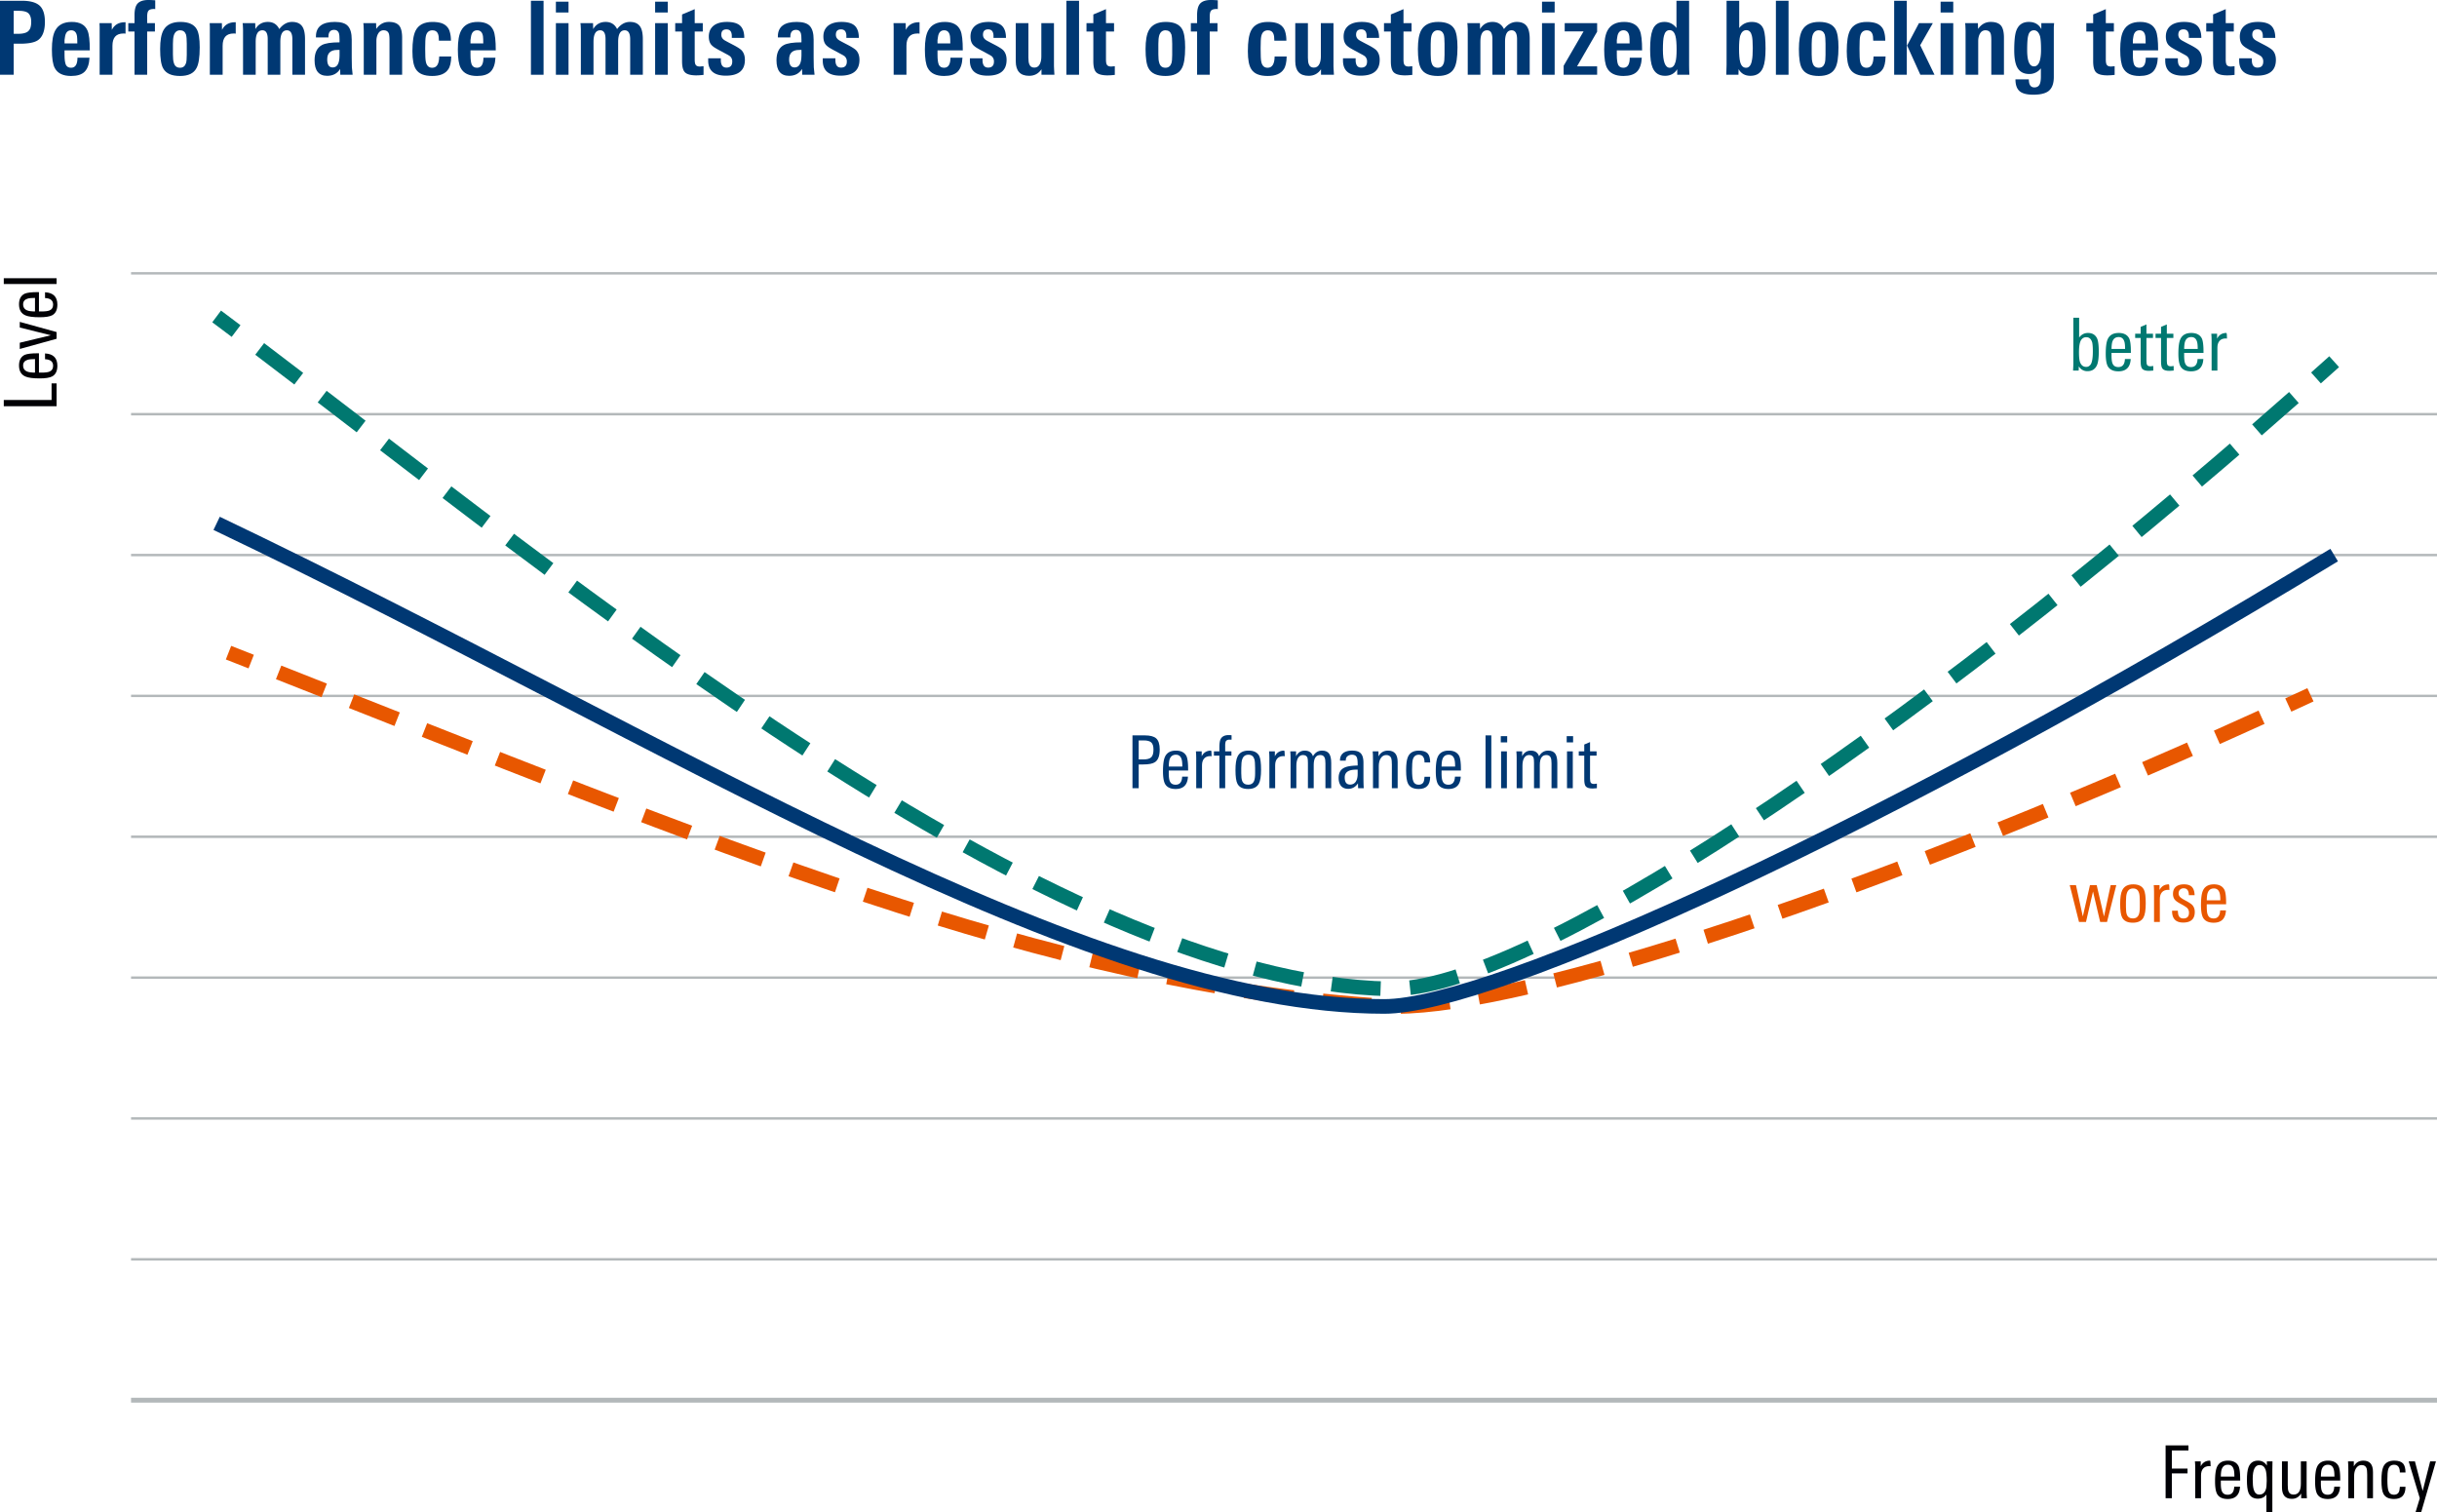 <svg xmlns="http://www.w3.org/2000/svg" xmlns:xlink="http://www.w3.org/1999/xlink" version="1.2" viewBox="0 0 250.117 155.198"><defs><symbol id="a" overflow="visible"><path d="M3.953-5.422c0-.437-.11-.742-.328-.922-.188-.144-.512-.218-.969-.218h-.5v2.359h.453c.239 0 .442-.02.61-.063.164-.039.3-.101.406-.187a.826.826 0 00.25-.375c.05-.164.078-.363.078-.594zm1.406 0c0 .918-.242 1.543-.718 1.875-.356.242-.97.36-1.844.36h-.64V0H.75v-7.594H3c.813 0 1.406.157 1.781.469.383.324.578.89.578 1.703zm0 0"/></symbol><symbol id="b" overflow="visible"><path d="M2.984-3.219c0-.344-.011-.586-.03-.734-.063-.406-.263-.61-.595-.61-.367 0-.578.231-.64.688-.024.094-.04.2-.047.313v.343zM1.672-2.5v.469c0 .469.047.808.14 1.015.102.2.282.297.532.297C2.78-.719 3-1.063 3-1.75h1.234c-.03.656-.199 1.137-.5 1.438-.293.292-.757.437-1.39.437C1.52.125.96-.145.672-.688c-.2-.363-.297-1-.297-1.906 0-.883.113-1.535.344-1.953.312-.582.879-.875 1.703-.875.82 0 1.36.297 1.61.89.155.345.234 1.024.234 2.032zm0 0"/></symbol><symbol id="c" overflow="visible"><path d="M3.219-4.219c-.043-.008-.086-.015-.125-.015H3c-.75 0-1.125.421-1.125 1.265V0H.562v-4.344-.562c0-.157-.007-.285-.015-.39h1.25l.016.687c.257-.52.707-.782 1.343-.782h.063zm0 0"/></symbol><symbol id="d" overflow="visible"><path d="M2.875-6.734a.516.516 0 00-.125-.016c-.281 0-.469.059-.563.172-.093.105-.14.312-.14.625v.656h.797v.86h-.797V0H.75v-4.438H.11v-.859h.64v-.828c0-.508.086-.883.266-1.125.218-.281.601-.422 1.156-.422.219 0 .453.012.703.031zm0 0"/></symbol><symbol id="e" overflow="visible"><path d="M3.11-3.172c0-.445-.028-.765-.079-.953-.105-.29-.308-.438-.61-.438-.312 0-.526.172-.64.516-.062.2-.093.496-.093.89v1.063c0 .406.03.7.093.875.094.336.305.5.64.5.302 0 .505-.156.61-.469.051-.164.078-.445.078-.843zm1.328.375c0 1.012-.11 1.715-.329 2.11-.28.542-.843.812-1.687.812C1.547.125.969-.133.687-.656.478-1.02.376-1.68.376-2.641c0-.875.113-1.52.344-1.937.32-.563.898-.844 1.734-.844.832 0 1.39.246 1.672.734.207.344.313.977.313 1.891zm0 0"/></symbol><symbol id="f" overflow="visible"><path d="M5.64 0v-3.64c0-.614-.187-.922-.562-.922-.45 0-.672.398-.672 1.187V0H3.11v-3.672c0-.594-.183-.89-.546-.89-.461 0-.688.398-.688 1.187V0H.578v-4.563a5.71 5.71 0 00-.015-.39c0-.125-.012-.238-.032-.344h1.297l.016.61c.289-.489.718-.735 1.281-.735.54 0 .93.246 1.172.734.375-.488.812-.734 1.312-.734.489 0 .836.156 1.047.469.188.273.282.703.282 1.297V0zm0 0"/></symbol><symbol id="g" overflow="visible"><path d="M2.86-2.547h-.235c-.688 0-1.031.324-1.031.969 0 .555.187.828.562.828.457 0 .692-.398.703-1.203zM2.937 0l-.016-.594c-.293.469-.735.703-1.328.703C.727.11.297-.42.297-1.484c0-.77.25-1.29.75-1.563.344-.187.945-.281 1.812-.281v-.266c0-.32-.023-.547-.062-.672-.086-.226-.246-.343-.485-.343-.398 0-.593.234-.593.703v.078H.437v-.094c0-1 .645-1.5 1.938-1.5.645 0 1.094.14 1.344.422.258.281.39.746.39 1.39v1.844c0 .375.004.711.016 1 .02.282.047.54.078.766zm0 0"/></symbol><symbol id="h" overflow="visible"><path d="M3.219 0v-3.547c0-.351-.028-.586-.078-.703-.086-.207-.262-.313-.532-.313-.23 0-.414.11-.546.329-.126.218-.188.48-.188.78V0H.578v-4.438a8.02 8.02 0 00-.015-.468c0-.145-.012-.274-.032-.39h1.313l.015.593c.332-.477.766-.719 1.297-.719.508 0 .867.137 1.078.406.188.25.282.657.282 1.22V0zm0 0"/></symbol><symbol id="i" overflow="visible"><path d="M4.36-1.875c-.012.617-.118 1.059-.313 1.328-.305.45-.852.672-1.64.672-.825 0-1.384-.227-1.673-.688C.492-.925.375-1.546.375-2.421c0-.976.11-1.68.328-2.11.3-.593.879-.89 1.735-.89.343 0 .632.04.874.11.239.074.43.187.579.343.156.149.265.344.328.594.07.242.11.531.11.875H3.093c0-.32-.031-.555-.094-.703-.094-.238-.281-.36-.563-.36-.374 0-.605.211-.687.625-.043.188-.063.606-.063 1.25 0 .7.02 1.141.063 1.329.082.43.3.64.656.64.469 0 .707-.383.719-1.156zm0 0"/></symbol><symbol id="k" overflow="visible"><path d="M.578 0v-7.594h1.297V0zm0 0"/></symbol><symbol id="l" overflow="visible"><path d="M.578 0v-5.297h1.297V0zm0-6.39V-7.5h1.297v1.11zm0 0"/></symbol><symbol id="m" overflow="visible"><path d="M2.984.016c-.105.007-.218.02-.343.03a5.71 5.71 0 01-.391.017c-.555 0-.938-.098-1.156-.297C.883-.43.78-.816.78-1.391v-3.046H.078v-.86h.703v-.89l1.297-.547v1.437h.828v.86h-.828v2.859c0 .273.031.453.094.547.07.125.223.187.453.187.07-.008.191-.02.36-.031zm0 0"/></symbol><symbol id="n" overflow="visible"><path d="M4.047-1.531c0 1.086-.652 1.625-1.953 1.625C.906.094.3-.406.28-1.406v-.282h1.297v.172c0 .524.192.782.578.782.395 0 .594-.207.594-.625a.692.692 0 00-.234-.547 3.248 3.248 0 00-.282-.172c-.136-.07-.32-.172-.546-.297-.262-.133-.481-.254-.657-.36a1.853 1.853 0 01-.375-.28c-.21-.208-.312-.508-.312-.907 0-.5.18-.883.547-1.156.32-.227.757-.344 1.312-.344.633 0 1.086.133 1.36.39.28.262.421.68.421 1.25h-1.28v-.265c-.024-.406-.204-.61-.548-.61-.355 0-.531.184-.531.548 0 .218.094.398.281.53.04.032.13.087.266.157.133.074.32.172.562.297.489.25.813.453.97.61.226.242.343.57.343.984zm0 0"/></symbol><symbol id="o" overflow="visible"><path d="M3.219 0v-.563c-.305.45-.727.672-1.266.672-.918 0-1.375-.5-1.375-1.5v-3.906h1.297v3.547c0 .305.031.527.094.672.082.23.254.344.515.344.27 0 .461-.13.579-.391.093-.207.14-.453.14-.734v-3.438H4.5v4.422c0 .094.004.215.016.36.007.148.02.32.03.515zm0 0"/></symbol><symbol id="p" overflow="visible"><path d="M.234 0v-.922l2.047-3.531H.344v-.844h3.328v.875L1.609-.859h2.063V0zm0 0"/></symbol><symbol id="q" overflow="visible"><path d="M3.094-2.578c0-.633-.04-1.086-.11-1.36-.105-.425-.308-.64-.609-.64-.293 0-.484.195-.578.578-.074.262-.11.734-.11 1.422 0 1.242.235 1.86.704 1.86.289 0 .488-.204.593-.61.07-.25.11-.664.11-1.25zM3.156 0v-.563c-.281.45-.699.672-1.25.672C1.29.11.863-.17.625-.734.457-1.13.375-1.754.375-2.61c0-.907.082-1.567.25-1.985.207-.55.613-.828 1.219-.828.508 0 .922.211 1.234.625v-2.797h1.297v6.625c0 .293.008.617.031.969zm0 0"/></symbol><symbol id="r" overflow="visible"><path d="M3.266-2.734c0-.602-.032-1.032-.094-1.282-.094-.375-.281-.562-.563-.562-.304 0-.515.2-.64.594-.074.28-.11.718-.11 1.312 0 .606.036 1.055.11 1.344.101.406.304.61.61.61.32 0 .523-.266.608-.798.051-.25.079-.656.079-1.218zm1.312.062c0 .875-.086 1.516-.25 1.922-.23.574-.664.86-1.297.86-.554 0-.96-.227-1.219-.688L1.798 0H.547c.02-.352.031-.688.031-1v-6.594h1.297v2.797c.32-.414.754-.625 1.297-.625.625 0 1.031.266 1.219.797.125.355.187 1.008.187 1.953zm0 0"/></symbol><symbol id="s" overflow="visible"><path d="M.578 0v-7.594h1.297V0zm2.688 0l-1.36-3 1.219-2.297h1.422L3.25-3.03 4.719 0zm0 0"/></symbol><symbol id="t" overflow="visible"><path d="M3.125-2.578c0-.613-.031-1.063-.094-1.344-.125-.426-.336-.64-.625-.64-.312 0-.511.183-.594.546-.074.25-.109.746-.109 1.485 0 1.117.234 1.672.703 1.672.477 0 .719-.57.719-1.72zm1.344-2.719a10.25 10.25 0 00-.032.406V.234c0 .688-.187 1.172-.562 1.454-.324.238-.84.359-1.547.359-.625 0-1.078-.11-1.36-.328C.657 1.477.5 1.062.5.469h1.375c0 .55.188.828.563.828.25 0 .425-.094.53-.281.095-.168.141-.45.141-.844v-.828a1.478 1.478 0 01-1.203.578C1.29-.078.863-.344.625-.875c-.168-.383-.25-.93-.25-1.64 0-.938.066-1.598.203-1.985.219-.613.649-.922 1.297-.922.594 0 1.02.246 1.281.734v-.609zm0 0"/></symbol><symbol id="v" overflow="visible"><path d="M0-2.938v2.344h-5.422v-.64h4.906v-1.704zm0 0"/></symbol><symbol id="w" overflow="visible"><path d="M-1.813-2.938v1.985h.266c.387 0 .664-.035.828-.11.242-.101.36-.3.36-.593 0-.426-.274-.649-.829-.672v-.594c.844.043 1.266.465 1.266 1.266 0 .531-.176.898-.531 1.093-.27.137-.695.204-1.281.204-.676 0-1.16-.063-1.454-.188-.445-.187-.671-.566-.671-1.14 0-.54.199-.907.593-1.094.25-.102.68-.156 1.282-.156zm-.406.594c-.363 0-.617.028-.765.078-.301.094-.454.29-.454.579 0 .406.247.64.735.703.18.023.34.03.484.03zm0 0"/></symbol><symbol id="x" overflow="visible"><path d="M-3.781-2.89L0-1.845v.688L-3.781-.11V-.75l3.187-.766-3.187-.796zm0 0"/></symbol><symbol id="y" overflow="visible"><path d="M0-1.094V-.5h-5.422v-.594zm0 0"/></symbol><symbol id="H" overflow="visible"><path d="M2.938-4.906H1.234v1.86h1.61v.5h-1.61V0h-.64v-5.422h2.344zm0 0"/></symbol><symbol id="I" overflow="visible"><path d="M2.078-3.281c-.062-.008-.105-.016-.125-.016-.293 0-.512.09-.656.266-.137.168-.203.398-.203.687V0H.5v-3.094c0-.25-.012-.476-.031-.687h.594v.5c.195-.383.515-.578.953-.578.039 0 .062.195.062.578zm0 0"/></symbol><symbol id="J" overflow="visible"><path d="M2.938-1.813H.952v.266c0 .387.035.664.11.828.101.242.3.36.593.36.426 0 .649-.274.672-.829h.594C2.879-.344 2.457.079 1.656.079 1.125.078.758-.098.563-.453.425-.723.359-1.148.359-1.734c0-.676.063-1.16.188-1.454.187-.445.566-.671 1.14-.671.54 0 .907.199 1.094.593.102.25.156.68.156 1.282zm-.594-.406c0-.363-.028-.617-.078-.765-.094-.301-.29-.454-.579-.454-.406 0-.64.247-.703.735a3.71 3.71 0 00-.03.484zm0 0"/></symbol><symbol id="K" overflow="visible"><path d="M2.984-3.781c-.011.18-.015.469-.015.875v4.344h-.61V-.375c-.21.281-.496.422-.859.422-.492 0-.82-.207-.984-.625C.41-.86.359-1.285.359-1.86c0-.582.051-1.02.157-1.313.175-.457.504-.687.984-.687.395 0 .695.171.906.515v-.437zm-.593 1.984c0-.52-.04-.89-.11-1.11-.117-.331-.324-.5-.625-.5-.468 0-.703.477-.703 1.423 0 .492.031.843.094 1.062.101.367.297.547.578.547.332 0 .555-.172.672-.516.062-.175.094-.476.094-.906zm0 0"/></symbol><symbol id="L" overflow="visible"><path d="M3.063 0h-.594v-.484c-.23.367-.547.546-.953.546C.836.063.5-.328.5-1.109v-2.672h.594v2.422c0 .304.023.523.078.656.082.219.254.328.516.328.5 0 .75-.367.75-1.11V-3.78h.593v2.953c0 .293.008.57.031.828zm0 0"/></symbol><symbol id="M" overflow="visible"><path d="M3.031 0h-.594v-2.422c0-.32-.023-.539-.062-.656-.086-.219-.258-.328-.516-.328-.25 0-.449.125-.593.375-.118.21-.172.465-.172.765V0H.5v-2.953c0-.332-.012-.61-.031-.828h.594v.515c.207-.394.535-.593.984-.593.656 0 .984.39.984 1.171zm0 0"/></symbol><symbol id="N" overflow="visible"><path d="M2.828-1.172c0 .836-.39 1.25-1.172 1.25C1.113.078.75-.098.563-.453.425-.711.359-1.172.359-1.828s.063-1.117.188-1.39c.187-.427.562-.641 1.125-.641.426 0 .726.101.906.296.164.188.25.497.25.922H2.25c0-.53-.2-.796-.594-.796-.312 0-.515.167-.61.5-.054.199-.077.546-.077 1.046 0 .575.039.965.125 1.172.093.242.273.36.547.36.226 0 .39-.079.484-.235.07-.125.113-.316.125-.578zm0 0"/></symbol><symbol id="O" overflow="visible"><path d="M2.906-3.781L1.391 1.438H.812L1.25 0 .11-3.781h.64L1.547-.75l.766-3.031zm0 0"/></symbol><symbol id="P" overflow="visible"><path d="M3.39-3.969c0 .637-.156 1.063-.468 1.281-.23.168-.64.25-1.235.25h-.453V0h-.64v-5.422h1.265c.54 0 .926.102 1.157.297.25.219.375.605.375 1.156zm-.64 0c0-.351-.078-.597-.234-.734-.149-.133-.403-.203-.766-.203h-.516v1.953h.47c.382 0 .655-.07.812-.219.156-.144.234-.41.234-.797zm0 0"/></symbol><symbol id="Q" overflow="visible"><path d="M1.953-4.984H1.72c-.18 0-.305.07-.375.203a1.574 1.574 0 00-.047.453v.547h.64v.437h-.64V0H.703v-3.344H.141v-.437h.562v-.406c0-.415.047-.708.14-.875.145-.258.415-.391.813-.391.102 0 .203.008.297.016zm0 0"/></symbol><symbol id="R" overflow="visible"><path d="M2.984-1.906c0 .687-.078 1.172-.234 1.453-.2.355-.563.531-1.094.531C1.113.078.75-.098.563-.453.425-.711.359-1.18.359-1.86c0-.645.07-1.114.22-1.407.194-.394.57-.593 1.124-.593.54 0 .906.183 1.094.546.125.25.187.72.187 1.407zm-.609.406v-.578c0-.438-.027-.738-.078-.906-.094-.301-.297-.454-.61-.454-.324 0-.539.165-.64.485-.063.18-.094.476-.094.89v.532c0 .367.031.625.094.781.101.262.312.39.625.39.289 0 .488-.124.594-.374.07-.164.109-.422.109-.766zm0 0"/></symbol><symbol id="S" overflow="visible"><path d="M4.672 0h-.594v-2.547c0-.27-.027-.46-.078-.578-.074-.188-.227-.281-.453-.281-.45 0-.672.344-.672 1.031V0h-.594v-2.578c0-.258-.015-.442-.047-.547-.074-.188-.23-.281-.468-.281-.22 0-.391.11-.516.328-.105.2-.156.453-.156.765V0H.5v-3.125c0-.227-.012-.445-.031-.656h.594v.5c.195-.383.492-.578.89-.578.438 0 .719.195.844.578.219-.383.531-.578.937-.578.344 0 .586.109.735.328.133.199.203.515.203.953zm0 0"/></symbol><symbol id="T" overflow="visible"><path d="M2.844 0h-.578L2.25-.5c-.25.375-.586.563-1 .563C.926.063.676-.04.5-.25.344-.457.266-.723.266-1.047c0-.539.207-.898.625-1.078.27-.125.71-.191 1.328-.203v-.156c0-.313-.028-.532-.078-.657-.075-.195-.243-.296-.5-.296a.722.722 0 00-.47.156C1.056-3.187 1-3.047 1-2.86v.03H.406v-.03c0-.344.125-.602.375-.782.219-.144.508-.218.875-.218.438 0 .739.105.907.312.164.188.25.5.25.938v1.406c0 .45.007.851.03 1.203zm-.625-1.469v-.437h-.156c-.782 0-1.172.265-1.172.797 0 .492.18.734.546.734a.667.667 0 00.625-.36c.102-.187.157-.43.157-.734zm0 0"/></symbol><symbol id="V" overflow="visible"><path d="M1.094 0H.5v-5.422h.594zm0 0"/></symbol><symbol id="W" overflow="visible"><path d="M1.125-4.703H.469v-.64h.656zM1.094 0H.5v-3.781h.594zm0 0"/></symbol><symbol id="X" overflow="visible"><path d="M1.969 0c-.188.02-.336.031-.438.031-.343 0-.578-.07-.703-.218C.723-.314.672-.551.672-.907v-2.437H.109v-.437h.563v-.703l.594-.25v.953h.671v.437h-.671v2.375c0 .211.03.352.093.422.063.074.172.11.329.11.03 0 .125-.008.28-.032zm0 0"/></symbol><symbol id="Y" overflow="visible"><path d="M3.11-1.953c0 .594-.055 1.039-.157 1.328-.18.46-.512.688-1 .688a.984.984 0 01-.89-.5L1.046 0H.469C.489-.344.5-.582.5-.719v-4.703h.594v2.031c.238-.312.539-.468.906-.468.477 0 .8.214.969.64.094.274.14.696.14 1.266zM2.5-1.97c0-.414-.023-.718-.063-.906-.105-.363-.308-.547-.609-.547a.6.6 0 00-.516.266c-.156.219-.234.648-.234 1.281 0 .563.05.938.156 1.125.125.25.32.375.594.375.188 0 .344-.094.469-.281.133-.227.203-.664.203-1.313zm0 0"/></symbol><symbol id="aa" overflow="visible"><path d="M4.906-3.781L3.953 0H3.25l-.734-3.125L1.796 0h-.718L.125-3.781h.64L1.47-.562l.734-3.22h.688l.75 3.22.687-3.22zm0 0"/></symbol><symbol id="ab" overflow="visible"><path d="M2.594-1.031c0 .73-.399 1.093-1.188 1.093C.633.063.254-.344.266-1.155h.593c0 .074.004.148.016.218.031.387.21.579.547.579C1.805-.36 2-.551 2-.938a.678.678 0 00-.188-.5c-.074-.07-.242-.18-.5-.328-.355-.187-.578-.328-.671-.421-.188-.165-.282-.395-.282-.688 0-.332.102-.582.313-.75.195-.156.469-.234.812-.234.383 0 .66.093.829.28.164.18.253.454.265.829h-.594c0-.469-.18-.703-.53-.703a.507.507 0 00-.376.14.507.507 0 00-.14.376c0 .18.07.324.218.437.082.074.258.184.532.328.312.168.523.309.64.422.176.188.266.43.266.719zm0 0"/></symbol><clipPath id="u"><path d="M14 41h236.867v2H14zm0 0"/></clipPath><clipPath id="z"><path d="M14 56h236.867v1H14zm0 0"/></clipPath><clipPath id="A"><path d="M14 128h236.867v1H14zm0 0"/></clipPath><clipPath id="B"><path d="M14 143h236.867v1H14zm0 0"/></clipPath><clipPath id="C"><path d="M14 99h236.867v1H14zm0 0"/></clipPath><clipPath id="D"><path d="M14 114h236.867v1H14zm0 0"/></clipPath><clipPath id="E"><path d="M14 70h236.867v2H14zm0 0"/></clipPath><clipPath id="F"><path d="M14 85h236.867v1H14zm0 0"/></clipPath><clipPath id="G"><path d="M223 162h27.867v7.34H223zm0 0"/></clipPath><clipPath id="Z"><path d="M13 157h237.867v1H13zm0 0"/></clipPath></defs><g fill="#003873" transform="translate(-.75 -13.974)"><use height="100%" width="100%" y="21.646" xlink:href="#a"/><use height="100%" width="100%" y="21.646" x="5.701" xlink:href="#b"/><use height="100%" width="100%" y="21.646" x="10.416" xlink:href="#c"/><use height="100%" width="100%" y="21.646" x="13.807" xlink:href="#d"/><use height="100%" width="100%" y="21.646" x="16.81" xlink:href="#e"/><use height="100%" width="100%" y="21.646" x="21.725" xlink:href="#c"/><use height="100%" width="100%" y="21.646" x="25.116" xlink:href="#f"/><use height="100%" width="100%" y="21.646" x="32.739" xlink:href="#g"/><use height="100%" width="100%" y="21.646" x="37.506" xlink:href="#h"/><use height="100%" width="100%" y="21.646" x="42.703" xlink:href="#i"/><use height="100%" width="100%" y="21.646" x="47.366" xlink:href="#b"/><use height="100%" width="100%" y="21.646" x="52.08" xlink:href="#j"/><use height="100%" width="100%" y="21.646" x="54.663" xlink:href="#k"/><use height="100%" width="100%" y="21.646" x="57.225" xlink:href="#l"/><use height="100%" width="100%" y="21.646" x="59.787" xlink:href="#f"/><use height="100%" width="100%" y="21.646" x="67.41" xlink:href="#l"/><use height="100%" width="100%" y="21.646" x="69.972" xlink:href="#m"/><use height="100%" width="100%" y="21.646" x="73.154" xlink:href="#n"/><use height="100%" width="100%" y="21.646" x="77.563" xlink:href="#j"/><use height="100%" width="100%" y="21.646" x="80.147" xlink:href="#g"/><use height="100%" width="100%" y="21.646" x="84.913" xlink:href="#n"/><use height="100%" width="100%" y="21.646" x="89.324" xlink:href="#j"/><use height="100%" width="100%" y="21.646" x="91.907" xlink:href="#c"/><use height="100%" width="100%" y="21.646" x="95.298" xlink:href="#b"/><use height="100%" width="100%" y="21.646" x="100.013" xlink:href="#n"/><use height="100%" width="100%" y="21.646" x="104.422" xlink:href="#o"/><use height="100%" width="100%" y="21.646" x="109.62" xlink:href="#k"/><use height="100%" width="100%" y="21.646" x="112.182" xlink:href="#m"/><use height="100%" width="100%" y="21.646" x="115.364" xlink:href="#j"/><use height="100%" width="100%" y="21.646" x="117.947" xlink:href="#e"/><use height="100%" width="100%" y="21.646" x="122.861" xlink:href="#d"/><use height="100%" width="100%" y="21.646" x="125.864" xlink:href="#j"/><use height="100%" width="100%" y="21.646" x="128.446" xlink:href="#i"/><use height="100%" width="100%" y="21.646" x="133.109" xlink:href="#o"/><use height="100%" width="100%" y="21.646" x="138.306" xlink:href="#n"/><use height="100%" width="100%" y="21.646" x="142.716" xlink:href="#m"/><use height="100%" width="100%" y="21.646" x="145.898" xlink:href="#e"/><use height="100%" width="100%" y="21.646" x="150.811" xlink:href="#f"/><use height="100%" width="100%" y="21.646" x="158.434" xlink:href="#l"/><use height="100%" width="100%" y="21.646" x="160.997" xlink:href="#p"/><use height="100%" width="100%" y="21.646" x="165.018" xlink:href="#b"/><use height="100%" width="100%" y="21.646" x="169.732" xlink:href="#q"/><use height="100%" width="100%" y="21.646" x="174.793" xlink:href="#j"/><use height="100%" width="100%" y="21.646" x="177.376" xlink:href="#r"/><use height="100%" width="100%" y="21.646" x="182.438" xlink:href="#k"/><use height="100%" width="100%" y="21.646" x="185" xlink:href="#e"/><use height="100%" width="100%" y="21.646" x="189.913" xlink:href="#i"/><use height="100%" width="100%" y="21.646" x="194.576" xlink:href="#s"/><use height="100%" width="100%" y="21.646" x="199.343" xlink:href="#l"/><use height="100%" width="100%" y="21.646" x="201.905" xlink:href="#h"/><use height="100%" width="100%" y="21.646" x="207.102" xlink:href="#t"/><use height="100%" width="100%" y="21.646" x="212.215" xlink:href="#j"/><use height="100%" width="100%" y="21.646" x="214.798" xlink:href="#m"/><use height="100%" width="100%" y="21.646" x="217.98" xlink:href="#b"/><use height="100%" width="100%" y="21.646" x="222.695" xlink:href="#n"/><use height="100%" width="100%" y="21.646" x="227.105" xlink:href="#m"/><use height="100%" width="100%" y="21.646" x="230.286" xlink:href="#n"/></g><g clip-path="url(#u)" transform="translate(-.75 -13.974)"><path d="M14.2 42.023h236.667" fill="none" stroke="#b3b8ba" stroke-width=".25" stroke-linejoin="round" stroke-miterlimit="10"/></g><g fill="#000005" transform="translate(-.75 -13.974)"><use height="100%" width="100%" y="56.258" x="6.56" xlink:href="#v"/><use height="100%" width="100%" y="53.168" x="6.56" xlink:href="#w"/><use height="100%" width="100%" y="49.898" x="6.56" xlink:href="#x"/><use height="100%" width="100%" y="46.891" x="6.56" xlink:href="#w"/><use height="100%" width="100%" y="43.621" x="6.56" xlink:href="#y"/></g><g clip-path="url(#z)" transform="translate(-.75 -13.974)"><path d="M14.2 56.48h236.667" fill="none" stroke="#b3b8ba" stroke-width=".25" stroke-linejoin="round" stroke-miterlimit="10"/></g><g clip-path="url(#A)" transform="translate(-.75 -13.974)"><path d="M14.2 128.758h236.667" fill="none" stroke="#b3b8ba" stroke-width=".25" stroke-linejoin="round" stroke-miterlimit="10"/></g><g clip-path="url(#B)" transform="translate(-.75 -13.974)"><path d="M14.2 143.215h236.667" fill="none" stroke="#b3b8ba" stroke-width=".25" stroke-linejoin="round" stroke-miterlimit="10"/></g><g clip-path="url(#C)" transform="translate(-.75 -13.974)"><path d="M14.2 99.848h236.667" fill="none" stroke="#b3b8ba" stroke-width=".25" stroke-linejoin="round" stroke-miterlimit="10"/></g><g clip-path="url(#D)" transform="translate(-.75 -13.974)"><path d="M14.2 114.305h236.667" fill="none" stroke="#b3b8ba" stroke-width=".25" stroke-linejoin="round" stroke-miterlimit="10"/></g><g clip-path="url(#E)" transform="translate(-.75 -13.974)"><path d="M14.2 70.938h236.667" fill="none" stroke="#b3b8ba" stroke-width=".25" stroke-linejoin="round" stroke-miterlimit="10"/></g><g clip-path="url(#F)" transform="translate(-.75 -13.974)"><path d="M14.2 85.39h236.667" fill="none" stroke="#b3b8ba" stroke-width=".25" stroke-linejoin="round" stroke-miterlimit="10"/></g><g clip-path="url(#G)" transform="translate(-.75 -13.974)"><g fill="#000005"><use height="100%" width="100%" y="167.734" x="222.419" xlink:href="#H"/><use height="100%" width="100%" y="167.734" x="225.554" xlink:href="#I"/><use height="100%" width="100%" y="167.734" x="227.729" xlink:href="#J"/><use height="100%" width="100%" y="167.734" x="230.999" xlink:href="#K"/><use height="100%" width="100%" y="167.734" x="234.456" xlink:href="#L"/><use height="100%" width="100%" y="167.734" x="237.996" xlink:href="#J"/><use height="100%" width="100%" y="167.734" x="241.266" xlink:href="#M"/><use height="100%" width="100%" y="167.734" x="244.806" xlink:href="#N"/><use height="100%" width="100%" y="167.734" x="247.851" xlink:href="#O"/></g></g><use height="100%" width="100%" y="94.866" x="116.385" xlink:href="#P" fill="#003873" transform="translate(-.75 -13.974)"/><g fill="#003873" transform="translate(-.75 -13.974)"><use height="100%" width="100%" y="94.866" x="119.752" xlink:href="#J"/><use height="100%" width="100%" y="94.866" x="123.022" xlink:href="#I"/><use height="100%" width="100%" y="94.866" x="125.197" xlink:href="#Q"/></g><g fill="#003873" transform="translate(-.75 -13.974)"><use height="100%" width="100%" y="94.866" x="127.192" xlink:href="#R"/><use height="100%" width="100%" y="94.866" x="130.53" xlink:href="#I"/><use height="100%" width="100%" y="94.866" x="132.705" xlink:href="#S"/><use height="100%" width="100%" y="94.866" x="137.872" xlink:href="#T"/><use height="100%" width="100%" y="94.866" x="141.165" xlink:href="#M"/><use height="100%" width="100%" y="94.866" x="144.705" xlink:href="#N"/><use height="100%" width="100%" y="94.866" x="147.75" xlink:href="#J"/><use height="100%" width="100%" y="94.866" x="151.02" xlink:href="#U"/><use height="100%" width="100%" y="94.866" x="152.715" xlink:href="#V"/><use height="100%" width="100%" y="94.866" x="154.312" xlink:href="#W"/><use height="100%" width="100%" y="94.866" x="155.91" xlink:href="#S"/><use height="100%" width="100%" y="94.866" x="161.077" xlink:href="#W"/><use height="100%" width="100%" y="94.866" x="162.675" xlink:href="#X"/></g><g fill="#007870" transform="translate(-.75 -13.974)"><use height="100%" width="100%" y="52.004" x="213.045" xlink:href="#Y"/><use height="100%" width="100%" y="52.004" x="216.51" xlink:href="#J"/><use height="100%" width="100%" y="52.004" x="219.78" xlink:href="#X"/><use height="100%" width="100%" y="52.004" x="221.872" xlink:href="#X"/><use height="100%" width="100%" y="52.004" x="223.965" xlink:href="#J"/><use height="100%" width="100%" y="52.004" x="227.235" xlink:href="#I"/></g><path d="M239.563 37.12c-.622.559-1.247 1.113-1.868 1.668" fill="none" stroke="#007870" stroke-width="1.5"/><path d="M235.43 40.796c-40.547 35.773-79.063 60.949-92.754 60.691-34.852-.652-84.457-41.8-117.242-66.605" fill="none" stroke="#007870" stroke-width="1.5" stroke-dasharray="5.041,3.025"/><path d="M24.23 33.975a381.175 381.175 0 00-1.996-1.5" fill="none" stroke="#007870" stroke-width="1.5"/><g clip-path="url(#Z)" transform="translate(-.75 -13.974)"><path d="M14.2 157.672h236.667" fill="none" stroke="#b3b8ba" stroke-width=".5" stroke-linejoin="round" stroke-miterlimit="10"/></g><g fill="#e85700" transform="translate(-.75 -13.974)"><use height="100%" width="100%" y="108.591" x="213.047" xlink:href="#aa"/><use height="100%" width="100%" y="108.591" x="217.99" xlink:href="#R"/></g><g fill="#e85700" transform="translate(-.75 -13.974)"><use height="100%" width="100%" y="108.591" x="221.327" xlink:href="#I"/><use height="100%" width="100%" y="108.591" x="223.412" xlink:href="#ab"/></g><use height="100%" width="100%" y="108.591" x="226.285" xlink:href="#J" fill="#e85700" transform="translate(-.75 -13.974)"/><path d="M237.129 71.304c-.762.355-1.52.703-2.274 1.05" fill="none" stroke="#e85700" stroke-width="1.5"/><path d="M232.11 73.608c-43.473 19.75-78.43 30.356-89.876 29.649-35.011-2.157-68.761-16.606-115.05-34.809" fill="none" stroke="#e85700" stroke-width="1.5" stroke-dasharray="5.03,3.018"/><path d="M25.781 67.897l-2.328-.914" fill="none" stroke="#e85700" stroke-width="1.5"/><path d="M239.563 56.964c-46.231 28.172-86.489 46.328-97.493 46.324-31.023-.004-73.05-27.238-119.836-49.578" fill="none" stroke="#003873" stroke-width="1.5"/></svg>